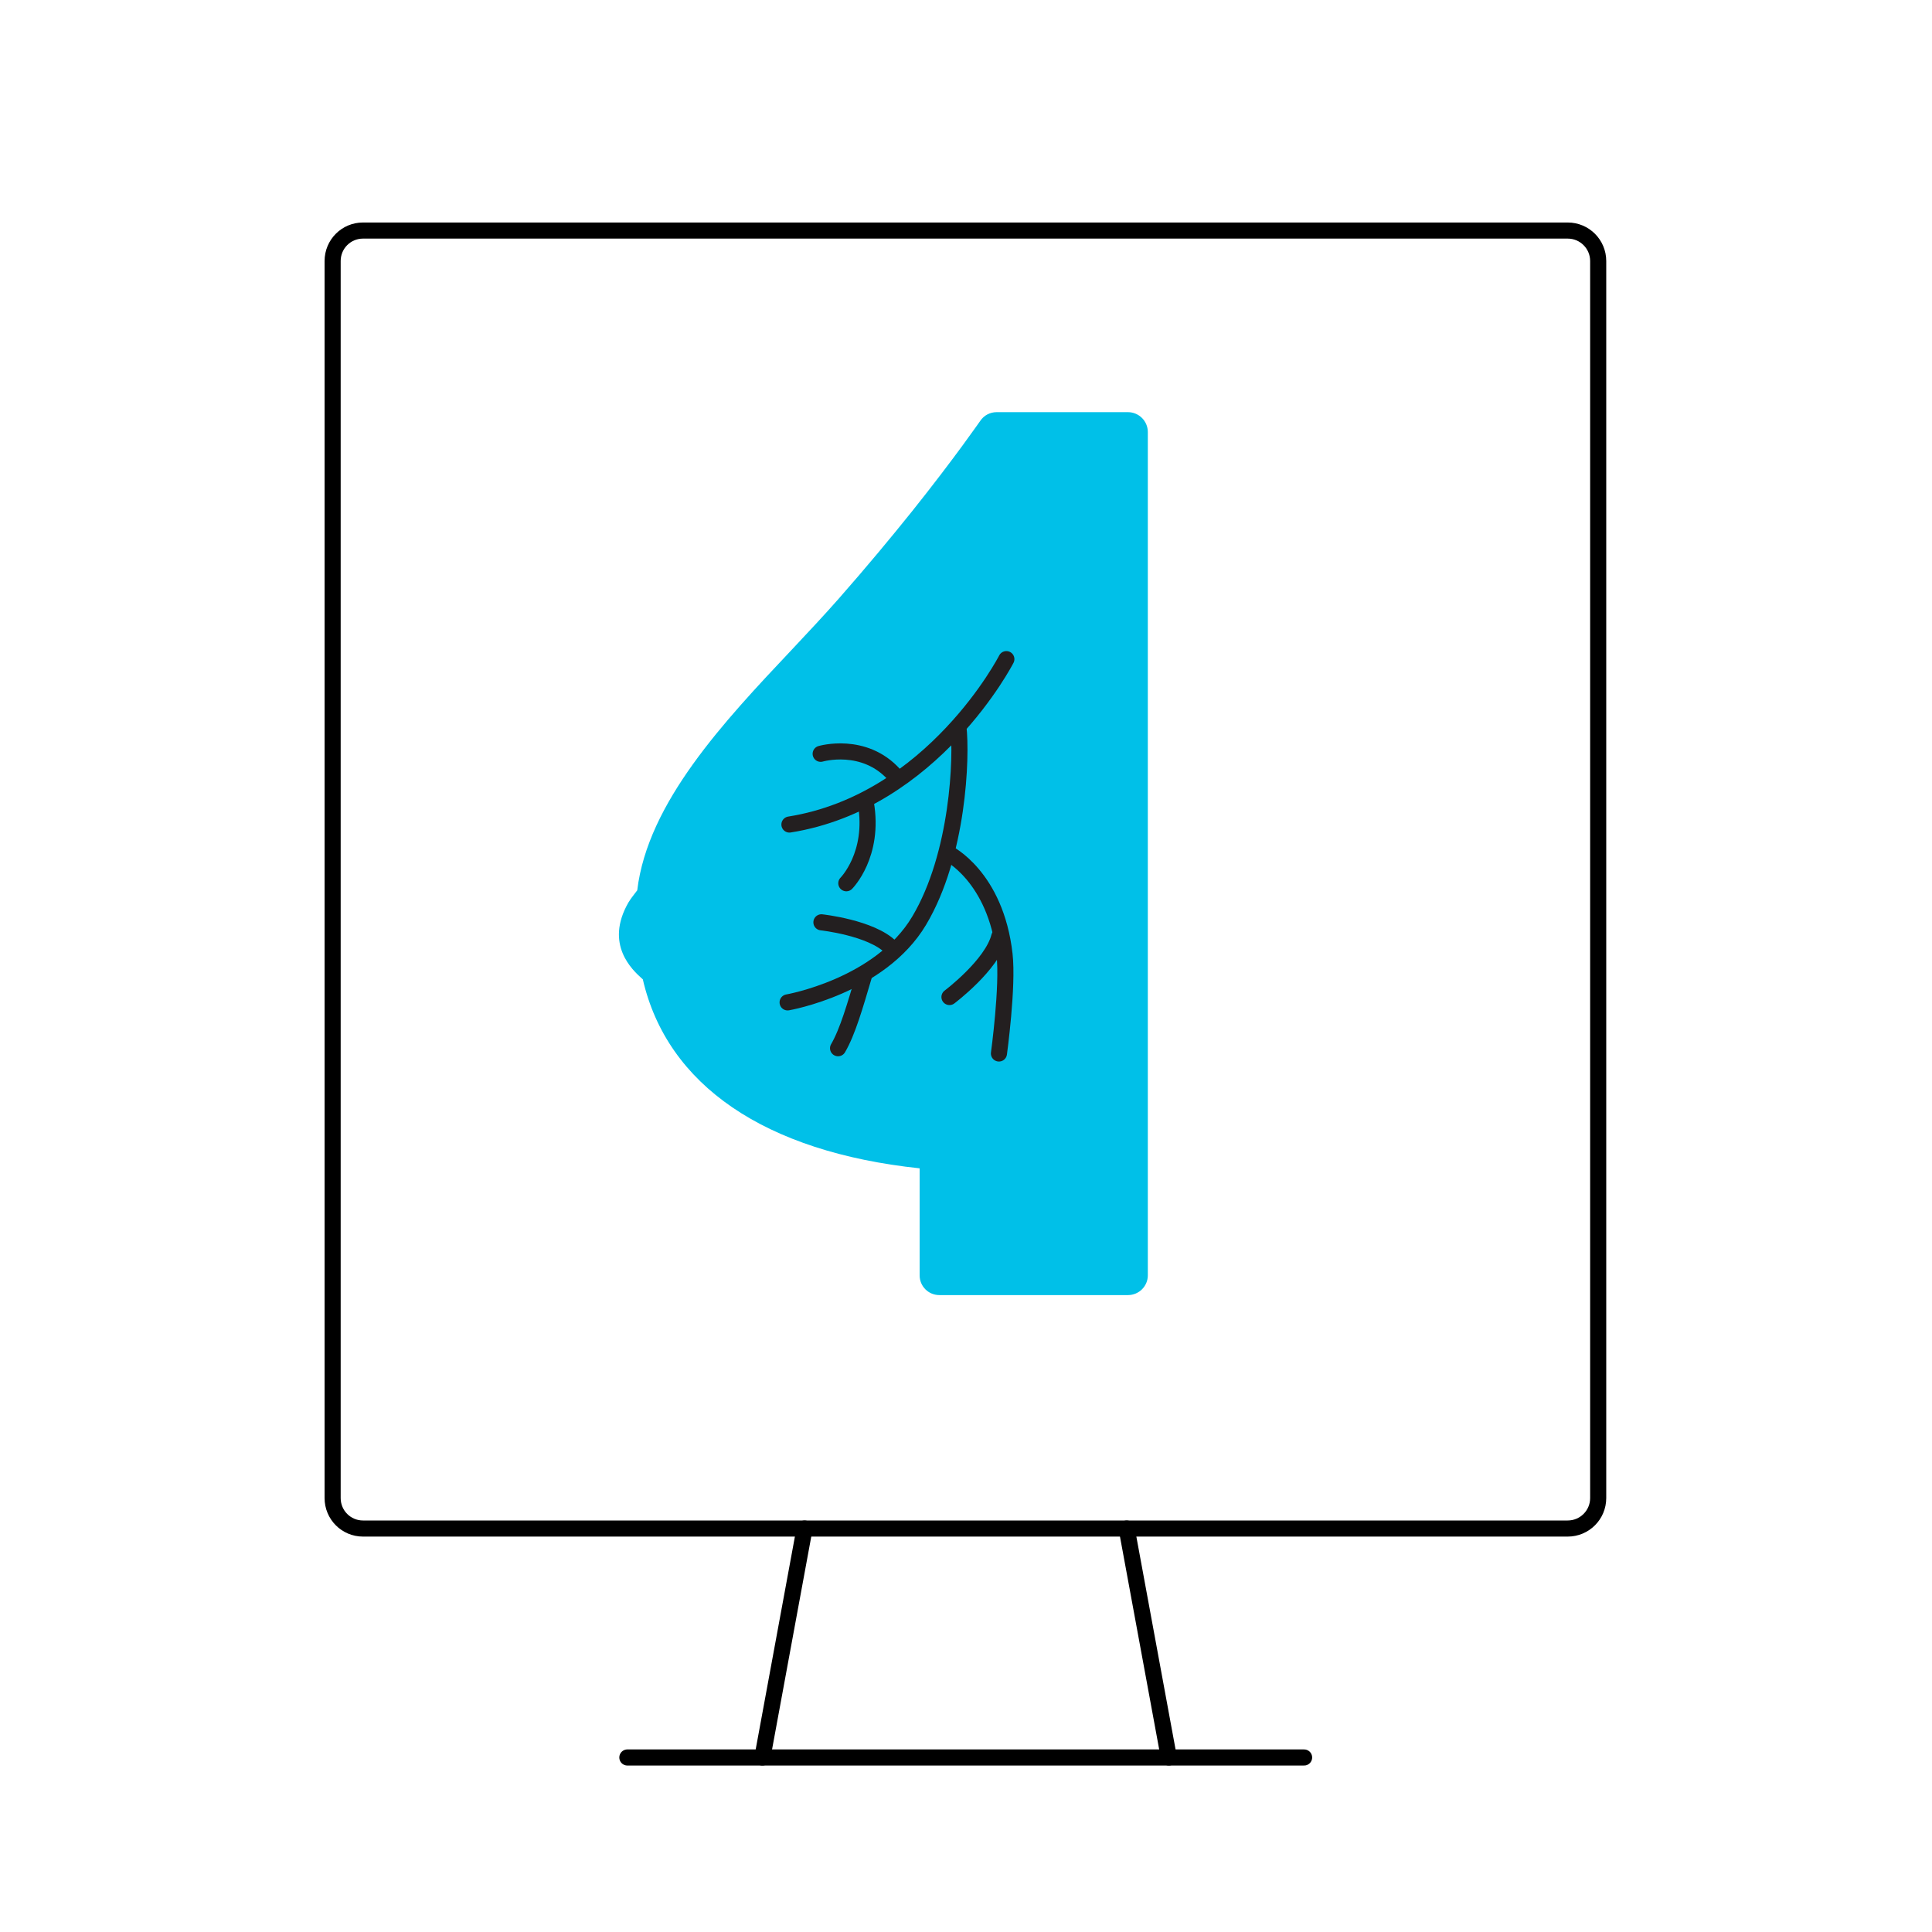 <svg version="1.2" xmlns="http://www.w3.org/2000/svg" viewBox="0 0 180 180" width="180" height="180">
	<defs>
		<clipPath clipPathUnits="userSpaceOnUse" id="cp1">
			<path d="m180 0v180h-180v-180z"/>
		</clipPath>
		<clipPath clipPathUnits="userSpaceOnUse" id="cp2">
			<path d="m180 0v180h-180v-180z"/>
		</clipPath>
		<clipPath clipPathUnits="userSpaceOnUse" id="cp3">
			<path d="m180 0v180h-180v-180z"/>
		</clipPath>
		<clipPath clipPathUnits="userSpaceOnUse" id="cp4">
			<path d="m180 0v180h-180v-180z"/>
		</clipPath>
		<clipPath clipPathUnits="userSpaceOnUse" id="cp5">
			<path d="m180 0v180h-180v-180z"/>
		</clipPath>
		<clipPath clipPathUnits="userSpaceOnUse" id="cp6">
			<path d="m180 0v180h-180v-180z"/>
		</clipPath>
		<clipPath clipPathUnits="userSpaceOnUse" id="cp7">
			<path d="m180 0v180h-180v-180z"/>
		</clipPath>
		<clipPath clipPathUnits="userSpaceOnUse" id="cp8">
			<path d="m180 0v180h-180v-180z"/>
		</clipPath>
		<clipPath clipPathUnits="userSpaceOnUse" id="cp9">
			<path d="m180 0v180h-180v-180z"/>
		</clipPath>
		<clipPath clipPathUnits="userSpaceOnUse" id="cp10">
			<path d="m180 0v180h-180v-180z"/>
		</clipPath>
	</defs>
	<style>
		.s0 { fill: none;stroke: #000000;stroke-linecap: round;stroke-linejoin: round;stroke-width: 1.5 } 
		.s1 { fill: #00c0e8 } 
		.s2 { fill: none;stroke: #231f20;stroke-linecap: round;stroke-miterlimit:10;stroke-width: 1.5 } 
	</style>
	<g id="layer-MC0">
		<path id="path1" class="s0" d="m108.9 163.74l-3.93-21.33"/>
		<path id="path2" class="s0" d="m74.96 142.41l-3.93 21.33"/>
		<path id="path3" class="s0" d="m58.45 163.74h63.05"/>
		<g id="Clip-Path: path4" clip-path="url(#cp1)">
			<path id="path4" class="s0" d="m146.06 142.41h-112.24c-1.57 0-2.83-1.27-2.83-2.84v-115.25c0-1.57 1.26-2.84 2.83-2.84h112.24c1.57 0 2.84 1.27 2.84 2.84v115.25c0 1.57-1.27 2.84-2.84 2.84z"/>
		</g>
		<g id="Clip-Path: path6" clip-path="url(#cp2)">
			<path id="path6" class="s1" d="m84.94 47.68c-1.9 2.37-4.19 5.13-6.81 8.11-1.34 1.52-2.8 3.08-4.35 4.73-6.3 6.68-13.43 14.24-14.41 22.43-0.08 0.11-0.21 0.28-0.3 0.39q-0.33 0.42-0.52 0.74c-2.25 3.92 0.39 6.31 1.26 7.09q0.04 0.04 0.08 0.07c2.27 9.87 11.38 16.08 25.79 17.61v9.97c0 1.02 0.82 1.84 1.84 1.84h17.57c1.02 0 1.85-0.82 1.85-1.84v-78.57c0-1.02-0.83-1.85-1.85-1.85h-12.24c-0.61 0-1.18 0.3-1.52 0.81-0.04 0.04-2.33 3.39-6.39 8.47z"/>
		</g>
		<g id="Clip-Path: path8" clip-path="url(#cp3)">
			<path id="path8" class="s2" d="m93.76 61.41c0 0-1.7 3.32-5.08 6.9-3.37 3.58-8.42 7.44-15.13 8.51"/>
		</g>
		<g id="Clip-Path: path10" clip-path="url(#cp4)">
			<path id="path10" class="s2" d="m73.38 93.39c0 0 8.62-1.49 12.26-7.62 3.65-6.13 3.98-15.24 3.65-18.06"/>
		</g>
		<g id="Clip-Path: path12" clip-path="url(#cp5)">
			<path id="path12" class="s2" d="m88.29 79.47c0 0 4.47 2.16 5.3 9.45 0.34 2.96-0.52 9.23-0.52 9.23"/>
		</g>
		<g id="Clip-Path: path14" clip-path="url(#cp6)">
			<path id="path14" class="s2" d="m76.46 70.23c0 0 4.04-1.19 6.86 1.95"/>
		</g>
		<g id="Clip-Path: path16" clip-path="url(#cp7)">
			<path id="path16" class="s2" d="m78.85 82.29c0 0 2.65-2.65 1.82-7.46"/>
		</g>
		<g id="Clip-Path: path18" clip-path="url(#cp8)">
			<path id="path18" class="s2" d="m88.46 92.89c0 0 3.97-2.98 4.64-5.63"/>
		</g>
		<g id="Clip-Path: path20" clip-path="url(#cp9)">
			<path id="path20" class="s2" d="m76.53 85.93c0 0 4.64 0.5 6.46 2.32"/>
		</g>
		<g id="Clip-Path: path22" clip-path="url(#cp10)">
			<path id="path22" class="s2" d="m80.5 90.89c-0.83 2.81-1.53 5.25-2.42 6.77"/>
		</g>
	</g>
</svg>